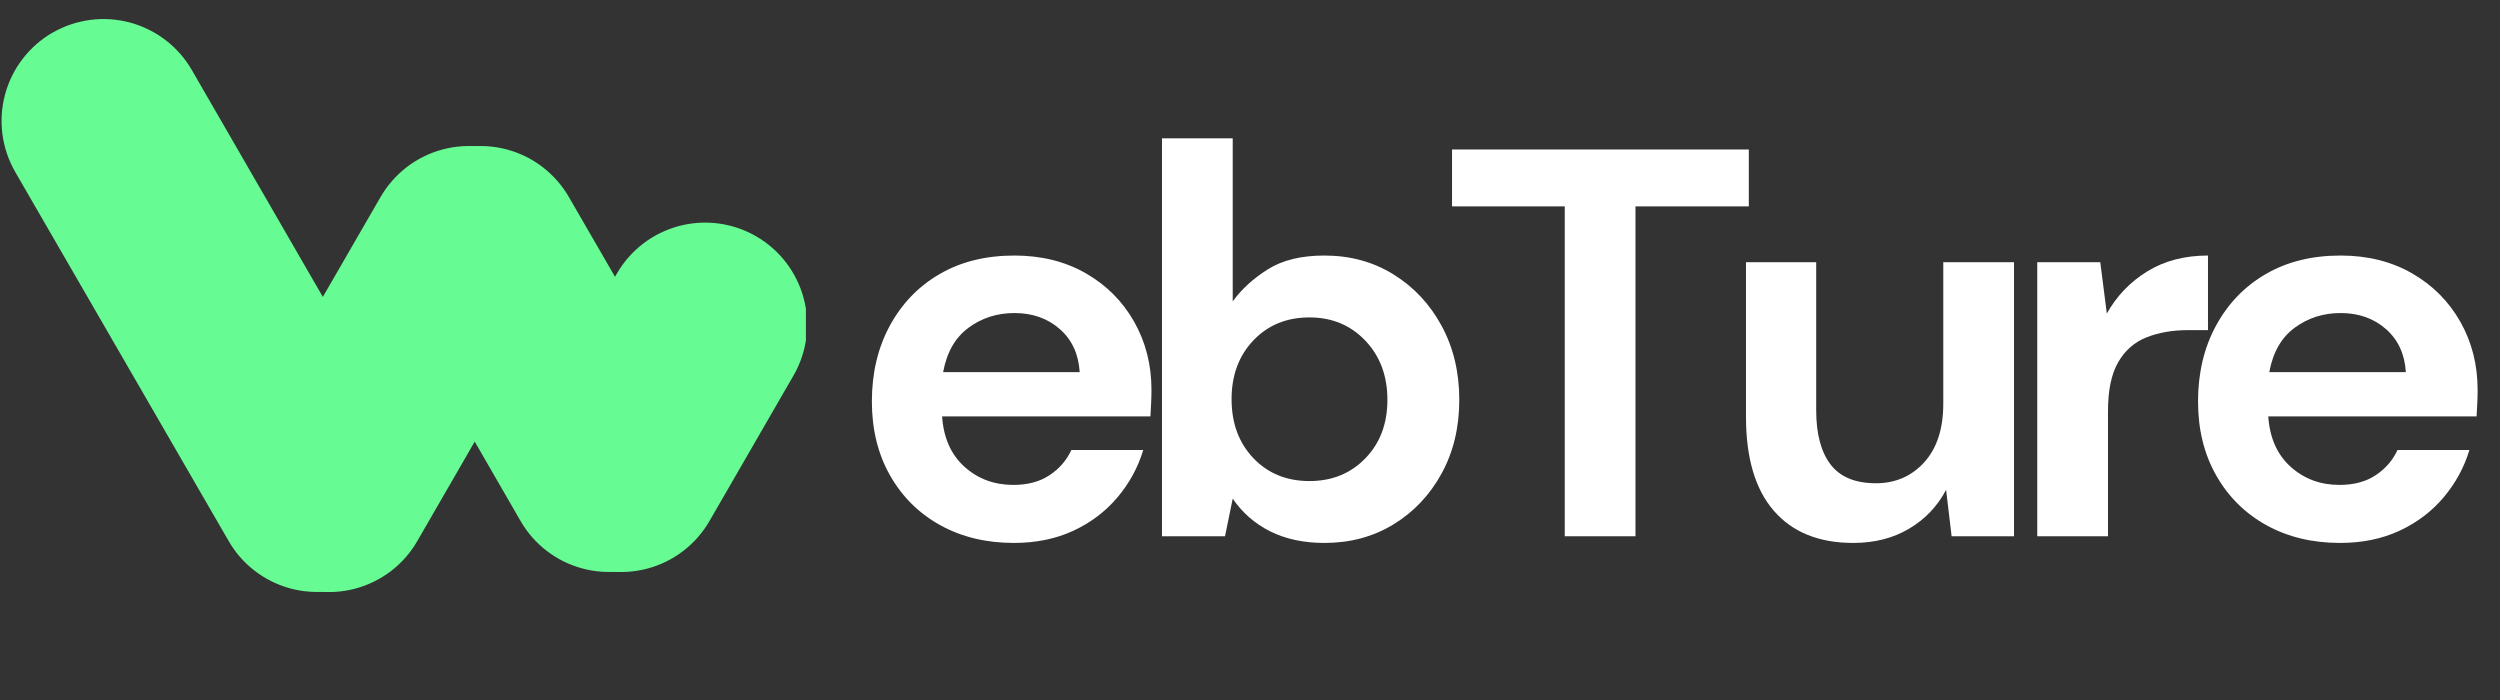 <svg xmlns="http://www.w3.org/2000/svg" xmlns:xlink="http://www.w3.org/1999/xlink" width="500" zoomAndPan="magnify" viewBox="0 0 375 105" height="140" preserveAspectRatio="xMidYMid meet"><rect x="0" y="0" width="375" height="105" fill="#333333" stroke="none"/><defs><clipPath id="ded4220db3"><path d="M 77 33 L 120.887 33 L 120.887 86 L 77 86 Z M 77 33 "></path></clipPath><clipPath id="72bbad6e07"><path d="M 0.215 2.852 L 63 2.852 L 63 89 L 0.215 89 Z M 0.215 2.852 "></path></clipPath></defs><g id="f1d3bf147e"><g clip-rule="nonzero" clip-path="url(#ded4220db3)"><path style=" stroke:none;fill-rule:evenodd;fill:#67fb94;fill-opacity:1;" d="M 113.426 35.449 C 112.559 34.945 111.648 34.531 110.699 34.207 C 109.75 33.887 108.781 33.656 107.785 33.523 C 106.793 33.395 105.793 33.359 104.793 33.422 C 103.793 33.488 102.805 33.648 101.836 33.906 C 100.867 34.164 99.934 34.516 99.031 34.957 C 98.133 35.398 97.285 35.922 96.488 36.531 C 95.691 37.141 94.961 37.824 94.297 38.574 C 93.633 39.328 93.051 40.137 92.547 41.008 L 79.949 62.867 C 79.445 63.734 79.031 64.645 78.711 65.594 C 78.387 66.543 78.156 67.516 78.027 68.512 C 77.895 69.504 77.859 70.504 77.926 71.504 C 77.988 72.504 78.152 73.492 78.41 74.461 C 78.668 75.43 79.02 76.363 79.465 77.266 C 79.906 78.164 80.434 79.016 81.043 79.812 C 81.652 80.605 82.336 81.336 83.09 82 C 83.844 82.66 84.656 83.242 85.523 83.746 C 86.395 84.25 87.305 84.66 88.254 84.984 C 89.207 85.309 90.18 85.535 91.176 85.668 C 92.172 85.801 93.172 85.832 94.172 85.77 C 95.176 85.703 96.16 85.539 97.133 85.281 C 98.102 85.02 99.039 84.668 99.938 84.227 C 100.84 83.781 101.688 83.254 102.484 82.641 C 103.281 82.031 104.012 81.348 104.676 80.59 C 105.336 79.836 105.918 79.023 106.422 78.152 L 119.027 56.328 C 119.531 55.457 119.941 54.547 120.262 53.598 C 120.586 52.648 120.812 51.676 120.941 50.68 C 121.07 49.684 121.105 48.688 121.039 47.684 C 120.973 46.684 120.809 45.699 120.547 44.73 C 120.289 43.758 119.938 42.824 119.492 41.926 C 119.047 41.023 118.52 40.176 117.91 39.379 C 117.301 38.586 116.617 37.855 115.863 37.195 C 115.109 36.531 114.297 35.949 113.426 35.449 Z M 113.426 35.449 "></path></g><path style=" stroke:none;fill-rule:evenodd;fill:#67fb94;fill-opacity:1;" d="M 64.445 23.949 C 65.312 23.449 66.223 23.035 67.172 22.715 C 68.125 22.391 69.098 22.164 70.09 22.031 C 71.086 21.902 72.086 21.871 73.086 21.934 C 74.086 22 75.074 22.164 76.043 22.422 C 77.012 22.684 77.945 23.035 78.848 23.477 C 79.746 23.922 80.594 24.449 81.391 25.059 C 82.188 25.672 82.918 26.352 83.578 27.109 C 84.242 27.863 84.824 28.672 85.324 29.543 L 104.602 62.867 C 105.102 63.734 105.512 64.648 105.832 65.598 C 106.152 66.551 106.379 67.523 106.508 68.52 C 106.637 69.516 106.668 70.516 106.598 71.516 C 106.531 72.516 106.367 73.504 106.105 74.473 C 105.844 75.441 105.488 76.375 105.043 77.277 C 104.598 78.176 104.07 79.023 103.457 79.82 C 102.844 80.613 102.16 81.344 101.402 82.004 C 100.648 82.664 99.836 83.246 98.965 83.746 C 98.094 84.246 97.184 84.66 96.234 84.98 C 95.285 85.305 94.312 85.531 93.316 85.664 C 92.32 85.793 91.324 85.824 90.32 85.762 C 89.32 85.695 88.336 85.531 87.367 85.273 C 86.398 85.012 85.461 84.66 84.562 84.219 C 83.66 83.773 82.812 83.246 82.016 82.637 C 81.219 82.023 80.492 81.344 79.828 80.586 C 79.168 79.832 78.586 79.023 78.086 78.152 L 58.844 44.828 C 58.34 43.961 57.93 43.051 57.605 42.102 C 57.281 41.148 57.055 40.176 56.926 39.18 C 56.793 38.188 56.762 37.188 56.828 36.188 C 56.895 35.184 57.055 34.199 57.316 33.23 C 57.578 32.258 57.93 31.324 58.371 30.426 C 58.816 29.523 59.344 28.676 59.957 27.879 C 60.57 27.082 61.25 26.355 62.008 25.695 C 62.762 25.031 63.574 24.449 64.445 23.949 Z M 64.445 23.949 "></path><g clip-rule="nonzero" clip-path="url(#72bbad6e07)"><path style=" stroke:none;fill-rule:evenodd;fill:#67fb94;fill-opacity:1;" d="M 7.891 4.898 C 8.762 4.398 9.672 3.988 10.621 3.664 C 11.574 3.344 12.547 3.117 13.539 2.988 C 14.535 2.855 15.535 2.824 16.535 2.891 C 17.535 2.957 18.523 3.121 19.492 3.379 C 20.461 3.641 21.395 3.992 22.293 4.438 C 23.195 4.879 24.043 5.406 24.84 6.02 C 25.637 6.629 26.363 7.312 27.027 8.066 C 27.688 8.82 28.27 9.633 28.773 10.5 L 60.742 65.867 C 61.246 66.734 61.656 67.645 61.98 68.594 C 62.305 69.543 62.535 70.516 62.664 71.508 C 62.797 72.504 62.832 73.5 62.77 74.504 C 62.703 75.504 62.543 76.488 62.285 77.457 C 62.023 78.43 61.676 79.363 61.23 80.262 C 60.789 81.164 60.262 82.012 59.652 82.809 C 59.043 83.605 58.363 84.336 57.609 85 C 56.855 85.66 56.043 86.242 55.176 86.746 C 54.305 87.246 53.395 87.66 52.445 87.98 C 51.496 88.305 50.523 88.531 49.527 88.664 C 48.531 88.793 47.535 88.824 46.535 88.762 C 45.531 88.695 44.547 88.531 43.578 88.273 C 42.609 88.012 41.672 87.66 40.773 87.219 C 39.871 86.773 39.023 86.246 38.227 85.637 C 37.434 85.023 36.703 84.344 36.039 83.59 C 35.379 82.832 34.797 82.023 34.297 81.152 L 2.281 25.789 C 1.781 24.918 1.367 24.008 1.047 23.059 C 0.723 22.105 0.496 21.133 0.363 20.141 C 0.234 19.145 0.199 18.145 0.266 17.145 C 0.332 16.141 0.496 15.156 0.754 14.188 C 1.012 13.215 1.367 12.281 1.809 11.379 C 2.254 10.48 2.781 9.633 3.391 8.836 C 4 8.039 4.684 7.309 5.438 6.648 C 6.195 5.984 7.004 5.402 7.875 4.898 Z M 7.891 4.898 "></path></g><path style=" stroke:none;fill-rule:evenodd;fill:#67fb94;fill-opacity:1;" d="M 77.973 23.949 C 77.102 23.449 76.191 23.035 75.242 22.715 C 74.293 22.391 73.32 22.164 72.324 22.031 C 71.328 21.902 70.332 21.871 69.328 21.934 C 68.328 22 67.344 22.164 66.375 22.422 C 65.402 22.684 64.469 23.035 63.57 23.477 C 62.668 23.922 61.82 24.449 61.023 25.059 C 60.227 25.672 59.5 26.352 58.836 27.109 C 58.176 27.863 57.594 28.672 57.09 29.543 L 36.098 65.867 C 35.598 66.734 35.184 67.645 34.863 68.594 C 34.539 69.547 34.312 70.52 34.184 71.512 C 34.051 72.508 34.02 73.508 34.082 74.508 C 34.148 75.508 34.312 76.496 34.57 77.465 C 34.832 78.434 35.184 79.367 35.625 80.27 C 36.07 81.168 36.598 82.016 37.207 82.812 C 37.82 83.609 38.504 84.34 39.258 85 C 40.012 85.66 40.824 86.242 41.691 86.746 C 42.562 87.25 43.473 87.664 44.422 87.988 C 45.375 88.312 46.348 88.543 47.344 88.676 C 48.34 88.809 49.34 88.84 50.344 88.777 C 51.348 88.711 52.336 88.547 53.305 88.289 C 54.277 88.027 55.211 87.676 56.113 87.23 C 57.016 86.789 57.867 86.258 58.664 85.648 C 59.461 85.035 60.191 84.352 60.852 83.594 C 61.516 82.836 62.098 82.023 62.598 81.152 L 83.574 44.828 C 84.074 43.961 84.484 43.051 84.809 42.102 C 85.133 41.148 85.355 40.176 85.488 39.18 C 85.617 38.188 85.652 37.188 85.586 36.188 C 85.52 35.184 85.355 34.199 85.098 33.23 C 84.836 32.262 84.484 31.324 84.039 30.426 C 83.594 29.527 83.066 28.676 82.457 27.883 C 81.844 27.086 81.164 26.355 80.406 25.695 C 79.652 25.031 78.84 24.453 77.973 23.949 Z M 77.973 23.949 "></path><g style="fill:#ffffff;fill-opacity:1;"><g transform="translate(126.72, 80.44)"><path style="stroke:none" d="M 25.359 1 C 21.211 1 17.535 0.113 14.328 -1.656 C 11.129 -3.426 8.617 -5.91 6.797 -9.109 C 4.973 -12.316 4.062 -16.02 4.062 -20.219 C 4.062 -24.477 4.957 -28.266 6.75 -31.578 C 8.551 -34.898 11.039 -37.484 14.219 -39.328 C 17.395 -41.18 21.141 -42.109 25.453 -42.109 C 29.484 -42.109 33.047 -41.223 36.141 -39.453 C 39.234 -37.68 41.648 -35.266 43.391 -32.203 C 45.129 -29.141 46 -25.727 46 -21.969 C 46 -21.352 45.984 -20.711 45.953 -20.047 C 45.93 -19.391 45.895 -18.703 45.844 -17.984 L 14.594 -17.984 C 14.812 -14.773 15.926 -12.258 17.938 -10.438 C 19.957 -8.613 22.406 -7.703 25.281 -7.703 C 27.438 -7.703 29.242 -8.188 30.703 -9.156 C 32.172 -10.125 33.266 -11.383 33.984 -12.938 L 44.766 -12.938 C 43.984 -10.332 42.695 -7.969 40.906 -5.844 C 39.113 -3.719 36.906 -2.047 34.281 -0.828 C 31.656 0.391 28.68 1 25.359 1 Z M 25.453 -33.484 C 22.848 -33.484 20.551 -32.75 18.562 -31.281 C 16.57 -29.82 15.301 -27.602 14.75 -24.625 L 35.234 -24.625 C 35.066 -27.332 34.07 -29.484 32.25 -31.078 C 30.426 -32.68 28.16 -33.484 25.453 -33.484 Z M 25.453 -33.484 "></path></g></g><g style="fill:#ffffff;fill-opacity:1;"><g transform="translate(168.908, 80.44)"><path style="stroke:none" d="M 29.75 1 C 26.656 1 23.945 0.422 21.625 -0.734 C 19.312 -1.898 17.438 -3.535 16 -5.641 L 14.844 0 L 5.391 0 L 5.391 -59.688 L 16 -59.688 L 16 -35.234 C 17.32 -37.055 19.07 -38.656 21.25 -40.031 C 23.438 -41.414 26.27 -42.109 29.75 -42.109 C 33.625 -42.109 37.078 -41.164 40.109 -39.281 C 43.148 -37.406 45.555 -34.836 47.328 -31.578 C 49.098 -28.316 49.984 -24.613 49.984 -20.469 C 49.984 -16.32 49.098 -12.633 47.328 -9.406 C 45.555 -6.176 43.148 -3.633 40.109 -1.781 C 37.078 0.07 33.625 1 29.75 1 Z M 27.516 -8.281 C 30.891 -8.281 33.68 -9.414 35.891 -11.688 C 38.098 -13.957 39.203 -16.883 39.203 -20.469 C 39.203 -24.062 38.098 -27.02 35.891 -29.344 C 33.68 -31.664 30.891 -32.828 27.516 -32.828 C 24.086 -32.828 21.281 -31.676 19.094 -29.375 C 16.914 -27.082 15.828 -24.145 15.828 -20.562 C 15.828 -16.969 16.914 -14.02 19.094 -11.719 C 21.281 -9.426 24.086 -8.281 27.516 -8.281 Z M 27.516 -8.281 "></path></g></g><g style="fill:#ffffff;fill-opacity:1;"><g transform="translate(215.572, 80.44)"><path style="stroke:none" d="M 19.141 0 L 19.141 -49.484 L 2.234 -49.484 L 2.234 -58.016 L 46.75 -58.016 L 46.75 -49.484 L 29.75 -49.484 L 29.75 0 Z M 19.141 0 "></path></g></g><g style="fill:#ffffff;fill-opacity:1;"><g transform="translate(257.18, 80.44)"><path style="stroke:none" d="M 20.812 1 C 15.664 1 11.695 -0.602 8.906 -3.812 C 6.113 -7.02 4.719 -11.719 4.719 -17.906 L 4.719 -41.109 L 15.25 -41.109 L 15.25 -18.906 C 15.25 -15.363 15.969 -12.648 17.406 -10.766 C 18.844 -8.891 21.109 -7.953 24.203 -7.953 C 27.129 -7.953 29.547 -9 31.453 -11.094 C 33.359 -13.195 34.312 -16.129 34.312 -19.891 L 34.312 -41.109 L 44.922 -41.109 L 44.922 0 L 35.562 0 L 34.734 -6.969 C 33.461 -4.531 31.625 -2.594 29.219 -1.156 C 26.812 0.281 24.008 1 20.812 1 Z M 20.812 1 "></path></g></g><g style="fill:#ffffff;fill-opacity:1;"><g transform="translate(300.197, 80.44)"><path style="stroke:none" d="M 5.391 0 L 5.391 -41.109 L 14.844 -41.109 L 15.828 -33.406 C 17.316 -36.062 19.348 -38.176 21.922 -39.75 C 24.492 -41.32 27.52 -42.109 31 -42.109 L 31 -30.922 L 28.016 -30.922 C 25.691 -30.922 23.617 -30.562 21.797 -29.844 C 19.973 -29.125 18.551 -27.879 17.531 -26.109 C 16.508 -24.336 16 -21.879 16 -18.734 L 16 0 Z M 5.391 0 "></path></g></g><g style="fill:#ffffff;fill-opacity:1;"><g transform="translate(325.643, 80.44)"><path style="stroke:none" d="M 25.359 1 C 21.211 1 17.535 0.113 14.328 -1.656 C 11.129 -3.426 8.617 -5.91 6.797 -9.109 C 4.973 -12.316 4.062 -16.02 4.062 -20.219 C 4.062 -24.477 4.957 -28.266 6.75 -31.578 C 8.551 -34.898 11.039 -37.484 14.219 -39.328 C 17.395 -41.18 21.141 -42.109 25.453 -42.109 C 29.484 -42.109 33.047 -41.223 36.141 -39.453 C 39.234 -37.68 41.648 -35.266 43.391 -32.203 C 45.129 -29.141 46 -25.727 46 -21.969 C 46 -21.352 45.984 -20.711 45.953 -20.047 C 45.93 -19.391 45.895 -18.703 45.844 -17.984 L 14.594 -17.984 C 14.812 -14.773 15.926 -12.258 17.938 -10.438 C 19.957 -8.613 22.406 -7.703 25.281 -7.703 C 27.438 -7.703 29.242 -8.188 30.703 -9.156 C 32.172 -10.125 33.266 -11.383 33.984 -12.938 L 44.766 -12.938 C 43.984 -10.332 42.695 -7.969 40.906 -5.844 C 39.113 -3.719 36.906 -2.047 34.281 -0.828 C 31.656 0.391 28.68 1 25.359 1 Z M 25.453 -33.484 C 22.848 -33.484 20.551 -32.75 18.562 -31.281 C 16.57 -29.82 15.301 -27.602 14.75 -24.625 L 35.234 -24.625 C 35.066 -27.332 34.07 -29.484 32.25 -31.078 C 30.426 -32.68 28.16 -33.484 25.453 -33.484 Z M 25.453 -33.484 "></path></g></g></g></svg>